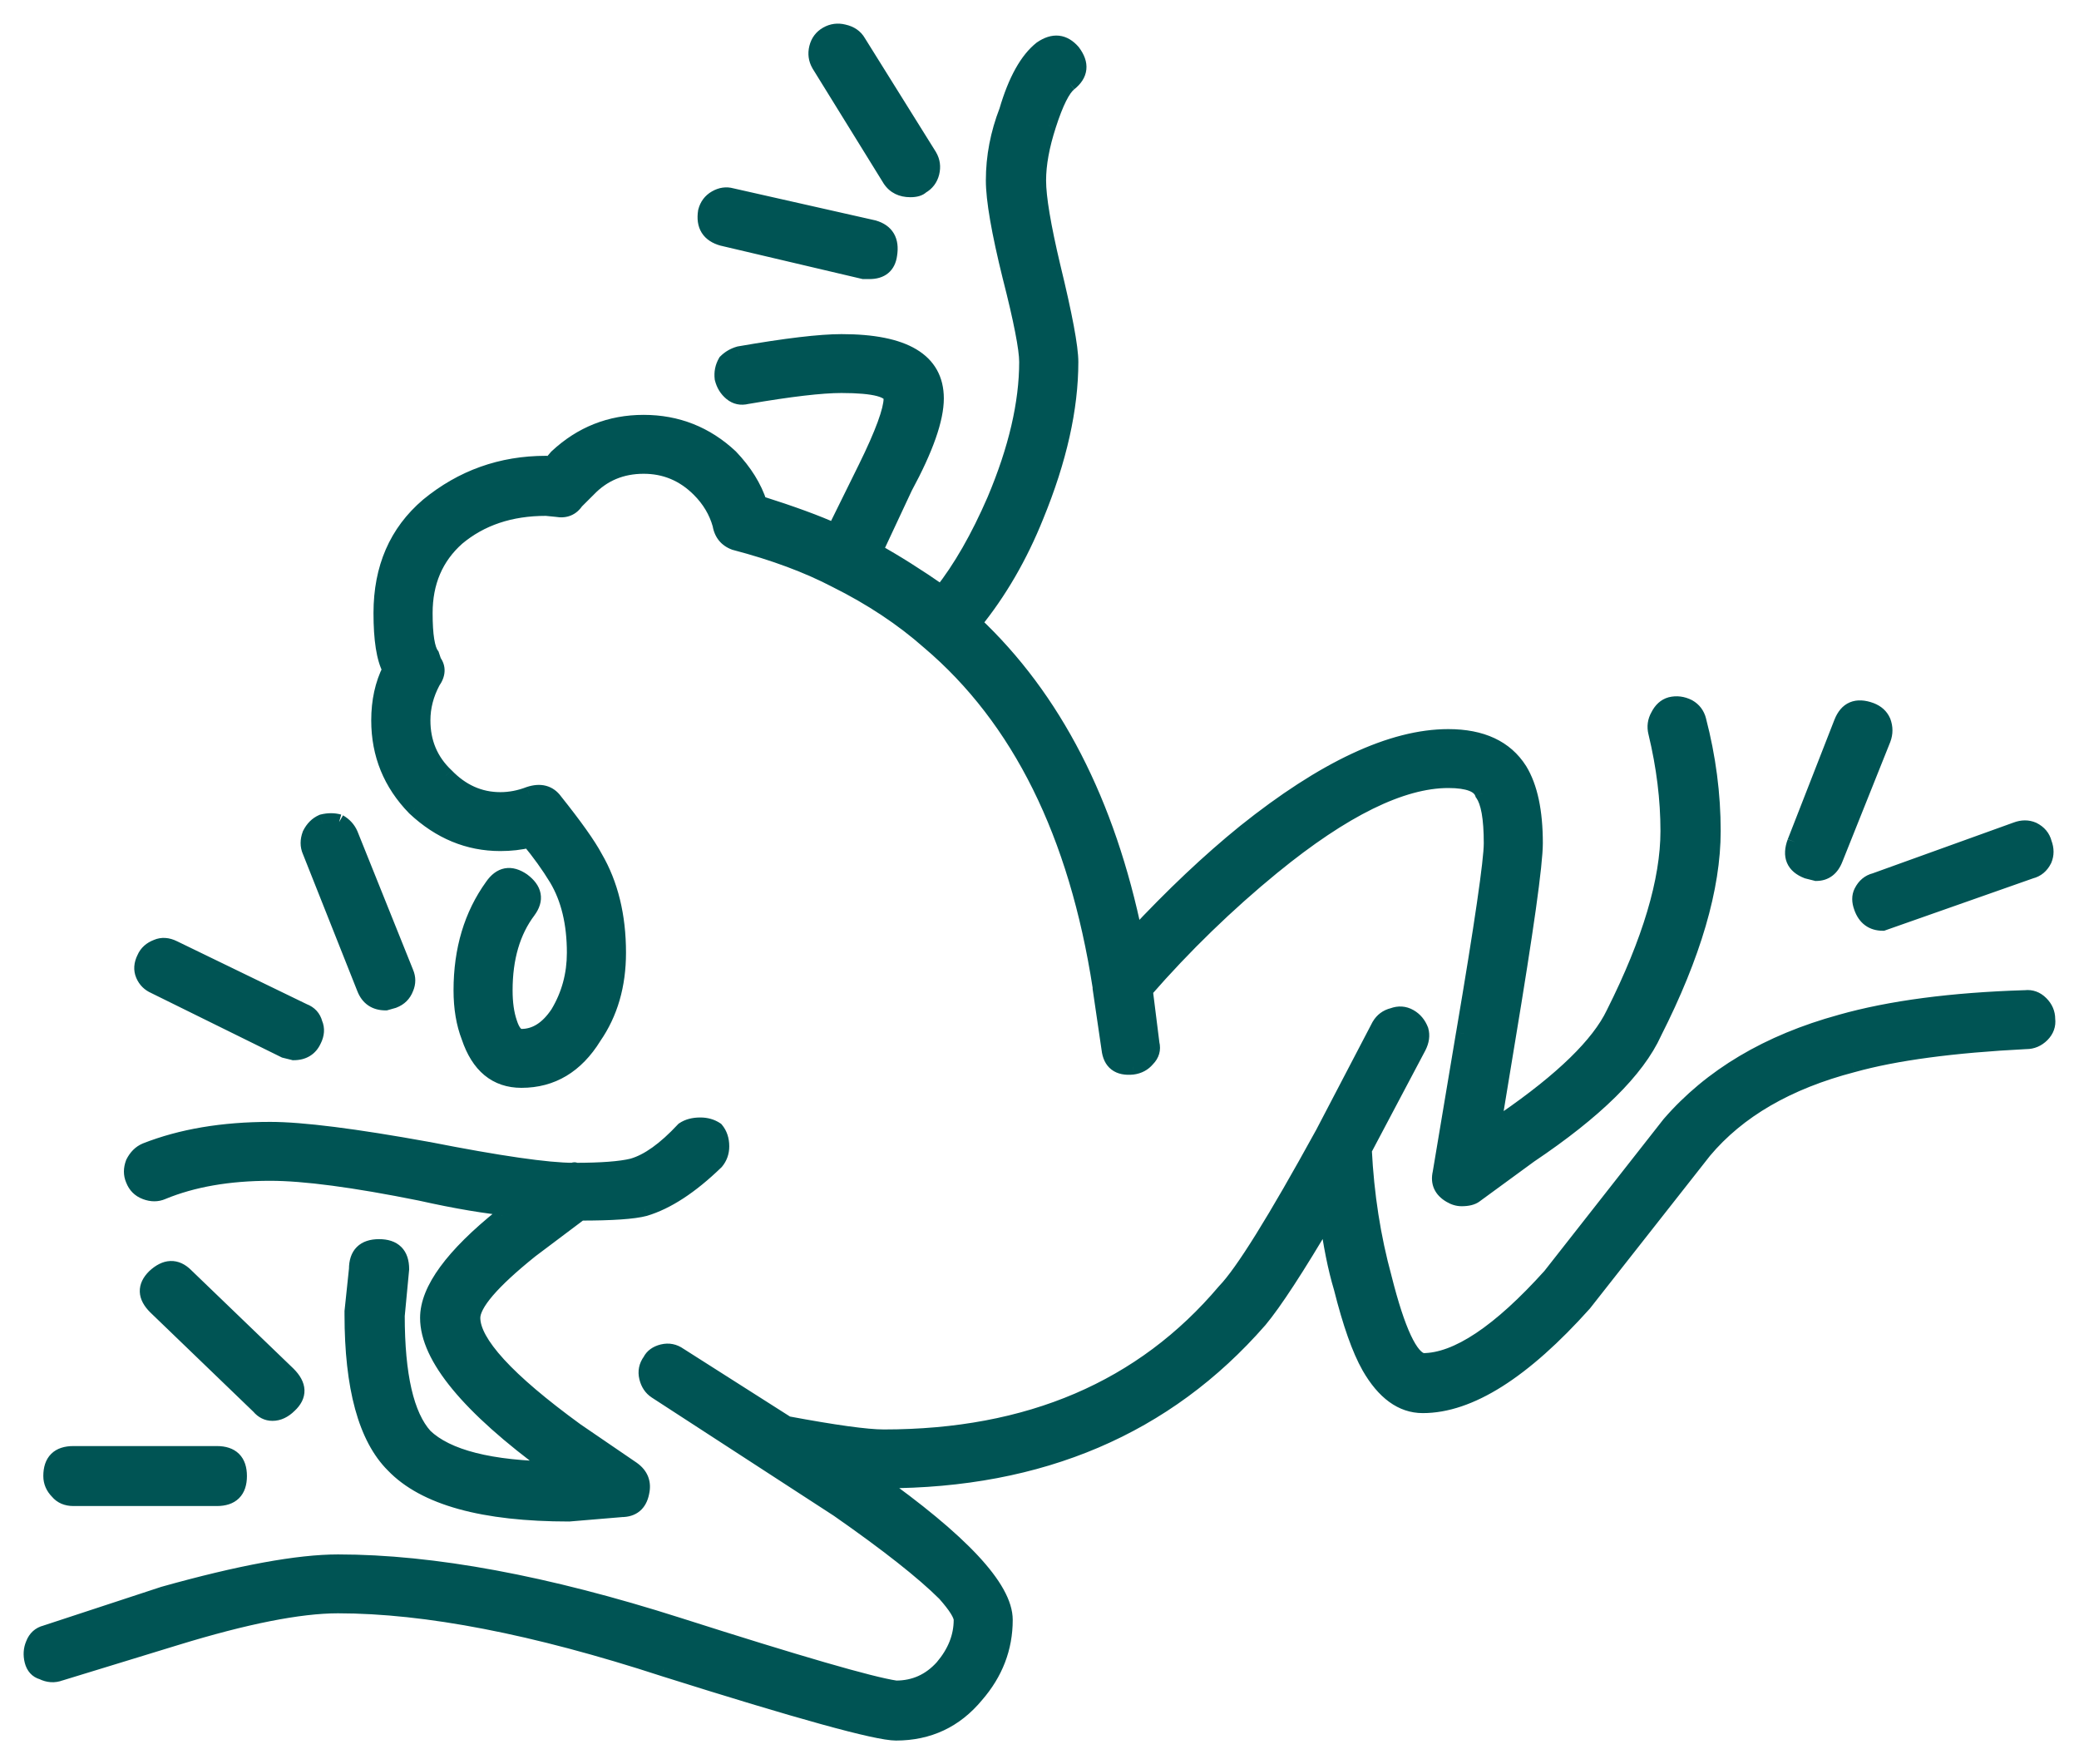<svg width="66" height="56" viewBox="0 0 66 56" fill="none" xmlns="http://www.w3.org/2000/svg">
<path fill-rule="evenodd" clip-rule="evenodd" d="M6.883 47.556H2.331C2.12 47.556 1.955 47.485 1.837 47.345C1.697 47.205 1.625 47.041 1.625 46.854C1.625 46.385 1.861 46.152 2.331 46.152H6.883C7.353 46.152 7.589 46.385 7.589 46.854C7.589 47.322 7.353 47.556 6.883 47.556ZM5.896 40.497L9.142 43.622C9.495 43.974 9.507 44.301 9.178 44.606C9.013 44.769 8.836 44.852 8.649 44.852C8.484 44.852 8.342 44.781 8.225 44.641L4.944 41.48C4.614 41.152 4.602 40.836 4.908 40.532C5.26 40.205 5.59 40.193 5.896 40.497ZM5.509 30.102L9.638 32.104C9.826 32.174 9.943 32.303 9.991 32.49C10.062 32.654 10.049 32.83 9.955 33.017C9.838 33.274 9.625 33.404 9.32 33.404L9.038 33.333L4.91 31.296C4.746 31.226 4.627 31.109 4.557 30.945C4.486 30.782 4.499 30.606 4.593 30.419C4.663 30.255 4.792 30.137 4.98 30.067C5.145 29.997 5.321 30.008 5.509 30.102ZM22.901 36.388C22.901 36.575 22.843 36.739 22.725 36.88C21.925 37.652 21.173 38.144 20.467 38.355C20.115 38.449 19.432 38.495 18.421 38.495L16.833 39.689C15.611 40.672 14.998 41.386 14.998 41.831C14.998 42.627 16.092 43.821 18.28 45.413L20.079 46.642C20.337 46.83 20.431 47.076 20.361 47.381C20.29 47.732 20.079 47.907 19.726 47.907L18.067 48.047C15.339 48.047 13.481 47.532 12.493 46.503C11.623 45.637 11.187 44.044 11.187 41.726V41.621L11.328 40.287C11.328 39.818 11.563 39.584 12.033 39.584C12.505 39.584 12.739 39.818 12.739 40.287L12.599 41.762C12.599 43.658 12.892 44.935 13.481 45.59C14.186 46.269 15.574 46.62 17.644 46.643L17.468 46.538C14.879 44.642 13.586 43.073 13.586 41.833C13.586 40.943 14.375 39.866 15.95 38.602L16.267 38.355C15.468 38.285 14.492 38.121 13.34 37.864C11.246 37.442 9.659 37.232 8.577 37.232C7.26 37.232 6.119 37.431 5.153 37.829C4.989 37.9 4.813 37.9 4.624 37.829C4.436 37.759 4.307 37.63 4.237 37.443C4.166 37.279 4.166 37.104 4.237 36.916C4.33 36.728 4.46 36.6 4.624 36.53C5.754 36.084 7.07 35.862 8.577 35.862C9.588 35.862 11.258 36.073 13.587 36.495C15.845 36.939 17.386 37.161 18.209 37.161C18.232 37.138 18.245 37.138 18.245 37.161C19.091 37.161 19.702 37.115 20.079 37.021C20.574 36.881 21.114 36.495 21.703 35.862C21.843 35.768 22.02 35.722 22.232 35.722C22.42 35.722 22.585 35.768 22.726 35.862C22.843 36.002 22.901 36.178 22.901 36.388ZM10.764 26.098C10.928 26.192 11.046 26.321 11.117 26.485L12.881 30.875C12.951 31.038 12.951 31.202 12.881 31.366C12.81 31.553 12.681 31.682 12.492 31.753L12.245 31.823C11.916 31.823 11.693 31.671 11.575 31.367L9.846 27.013C9.775 26.849 9.775 26.674 9.846 26.486C9.94 26.298 10.069 26.17 10.235 26.099C10.422 26.052 10.599 26.052 10.764 26.098ZM22.727 6.292C22.892 6.198 23.057 6.175 23.222 6.221L27.737 7.24C28.137 7.357 28.302 7.637 28.231 8.082C28.185 8.434 27.972 8.609 27.596 8.609H27.42L22.939 7.556C22.515 7.438 22.339 7.157 22.41 6.713C22.458 6.526 22.564 6.385 22.727 6.292ZM27.242 1.34L29.5 4.957C29.595 5.121 29.618 5.296 29.572 5.484C29.523 5.671 29.418 5.812 29.253 5.905C29.183 5.976 29.066 6.01 28.9 6.01C28.618 6.01 28.407 5.905 28.265 5.694L26.008 2.042C25.914 1.878 25.891 1.703 25.937 1.515C25.984 1.328 26.09 1.187 26.254 1.094C26.419 1 26.596 0.977 26.783 1.024C26.995 1.071 27.148 1.176 27.242 1.34ZM64.783 31.858C64.924 31.998 64.995 32.163 64.995 32.349C65.018 32.537 64.959 32.7 64.819 32.841C64.678 32.981 64.512 33.052 64.325 33.052C61.996 33.169 60.162 33.415 58.821 33.789C56.75 34.328 55.175 35.24 54.093 36.528L50.283 41.374C48.353 43.528 46.649 44.606 45.167 44.606C44.508 44.606 43.943 44.196 43.473 43.377C43.167 42.838 42.873 42.007 42.591 40.883C42.402 40.251 42.251 39.49 42.132 38.6C41.168 40.239 40.451 41.339 39.981 41.901C37.016 45.296 33.041 46.993 28.055 46.993L27.737 46.958C30.513 48.925 31.9 50.411 31.9 51.419C31.9 52.309 31.594 53.104 30.984 53.806C30.325 54.602 29.477 55 28.442 55C27.831 55 25.372 54.321 21.069 52.963C16.975 51.629 13.529 50.961 10.731 50.961C9.508 50.961 7.791 51.301 5.58 51.98L1.91 53.104C1.722 53.175 1.534 53.162 1.346 53.069C1.181 53.022 1.074 52.905 1.028 52.717C0.981 52.53 0.993 52.354 1.064 52.191C1.134 52.003 1.263 51.886 1.451 51.839L5.192 50.61C7.615 49.931 9.462 49.592 10.731 49.592C13.743 49.592 17.341 50.259 21.529 51.594C25.339 52.811 27.644 53.479 28.443 53.596C29.032 53.596 29.525 53.374 29.927 52.929C30.326 52.46 30.526 51.957 30.526 51.419C30.526 51.256 30.35 50.974 29.997 50.577C29.315 49.897 28.186 49.008 26.609 47.907L20.824 44.149C20.682 44.056 20.588 43.915 20.541 43.728C20.495 43.54 20.529 43.365 20.647 43.201C20.718 43.06 20.847 42.966 21.035 42.92C21.224 42.874 21.4 42.908 21.564 43.025L24.988 45.203C26.493 45.484 27.515 45.625 28.057 45.625C32.667 45.625 36.278 44.08 38.889 40.988C39.454 40.403 40.49 38.741 41.994 36.002L43.793 32.56C43.888 32.396 44.029 32.291 44.218 32.244C44.405 32.174 44.582 32.186 44.747 32.28C44.911 32.373 45.028 32.514 45.1 32.701C45.146 32.865 45.123 33.04 45.028 33.228L43.3 36.494C43.37 37.922 43.582 39.28 43.935 40.568C44.358 42.253 44.77 43.131 45.17 43.202C46.251 43.202 47.603 42.3 49.227 40.497L53.002 35.685C54.32 34.163 56.131 33.087 58.435 32.455C60.012 32.009 61.964 31.752 64.293 31.681C64.478 31.659 64.642 31.717 64.783 31.858ZM64.889 26.765C64.96 26.953 64.96 27.129 64.889 27.292C64.796 27.48 64.655 27.597 64.466 27.643L59.773 29.295C59.444 29.295 59.221 29.131 59.104 28.803C59.033 28.616 59.033 28.452 59.104 28.311C59.198 28.124 59.338 28.006 59.527 27.96L64.008 26.345C64.197 26.274 64.374 26.274 64.537 26.345C64.726 26.437 64.843 26.579 64.889 26.765ZM56.987 26.73L58.469 22.938C58.633 22.516 58.939 22.388 59.387 22.551C59.575 22.622 59.704 22.739 59.775 22.902C59.845 23.09 59.845 23.277 59.775 23.464L58.258 27.257C58.141 27.562 57.941 27.714 57.658 27.714L57.376 27.643C56.952 27.48 56.822 27.175 56.987 26.73ZM33.947 2.64C33.735 2.803 33.512 3.248 33.278 3.974C33.065 4.63 32.959 5.215 32.959 5.729C32.959 6.268 33.112 7.181 33.418 8.469C33.794 10.014 33.983 11.02 33.983 11.489C33.983 12.965 33.618 14.591 32.889 16.37C32.372 17.658 31.713 18.794 30.912 19.777C33.454 22.165 35.159 25.478 36.028 29.715C37.229 28.428 38.394 27.327 39.522 26.414C42.038 24.401 44.191 23.394 45.979 23.394C47.037 23.394 47.789 23.745 48.236 24.448C48.566 24.986 48.729 25.758 48.729 26.765C48.729 27.422 48.436 29.517 47.847 33.052L47.39 35.826L47.778 35.545C49.612 34.281 50.765 33.158 51.235 32.174C52.388 29.879 52.963 27.948 52.963 26.379C52.963 25.372 52.835 24.33 52.576 23.254C52.529 23.066 52.553 22.89 52.647 22.727C52.74 22.539 52.87 22.422 53.035 22.376C53.223 22.329 53.411 22.352 53.599 22.447C53.764 22.54 53.87 22.68 53.917 22.868C54.222 24.039 54.375 25.209 54.375 26.38C54.375 28.182 53.752 30.313 52.506 32.771C51.964 33.965 50.647 35.266 48.553 36.67L46.825 37.934C46.731 38.005 46.589 38.039 46.401 38.039C46.283 38.039 46.166 38.004 46.049 37.934C45.766 37.771 45.66 37.536 45.73 37.232L46.472 32.807C47.06 29.342 47.354 27.328 47.354 26.766C47.354 25.97 47.26 25.444 47.072 25.186C46.978 24.906 46.613 24.764 45.979 24.764C44.495 24.764 42.638 25.677 40.404 27.503C38.946 28.697 37.593 30.008 36.346 31.437L36.557 33.122C36.605 33.309 36.557 33.473 36.417 33.614C36.3 33.754 36.147 33.836 35.958 33.86C35.512 33.906 35.266 33.72 35.218 33.297L34.936 31.366V31.331C34.184 26.461 32.372 22.809 29.502 20.374C28.655 19.625 27.667 18.969 26.539 18.407C25.644 17.939 24.575 17.541 23.327 17.213C23.07 17.119 22.916 16.932 22.87 16.651C22.751 16.229 22.528 15.855 22.199 15.527C21.706 15.035 21.117 14.789 20.435 14.789C19.729 14.789 19.142 15.035 18.671 15.527L18.283 15.913C18.141 16.125 17.942 16.206 17.682 16.16L17.329 16.125C16.2 16.125 15.26 16.44 14.506 17.073C13.824 17.681 13.484 18.477 13.484 19.461C13.484 20.163 13.554 20.608 13.696 20.795L13.767 21.005C13.907 21.193 13.897 21.404 13.731 21.637C13.52 22.035 13.414 22.445 13.414 22.867C13.414 23.569 13.661 24.154 14.154 24.622C14.649 25.137 15.225 25.395 15.884 25.395C16.19 25.395 16.496 25.337 16.8 25.22C17.153 25.103 17.425 25.173 17.612 25.431C18.247 26.227 18.671 26.823 18.883 27.222C19.376 28.065 19.623 29.071 19.623 30.242C19.623 31.273 19.366 32.162 18.847 32.911C18.283 33.824 17.518 34.281 16.553 34.281C15.754 34.281 15.201 33.824 14.895 32.911C14.732 32.49 14.648 31.998 14.648 31.436C14.648 30.148 14.978 29.048 15.636 28.135C15.894 27.761 16.212 27.702 16.589 27.959C16.965 28.24 17.024 28.556 16.765 28.908C16.27 29.564 16.023 30.407 16.023 31.437C16.023 31.834 16.07 32.174 16.165 32.455C16.259 32.76 16.388 32.911 16.553 32.911C17 32.911 17.388 32.665 17.717 32.174C18.07 31.589 18.246 30.945 18.246 30.242C18.246 29.306 18.057 28.521 17.681 27.889C17.424 27.467 17.129 27.058 16.799 26.66C16.518 26.73 16.212 26.765 15.882 26.765C14.87 26.765 13.965 26.39 13.166 25.641C12.412 24.868 12.035 23.943 12.035 22.867C12.035 22.258 12.154 21.719 12.388 21.251C12.2 20.9 12.107 20.302 12.107 19.46C12.107 18.032 12.6 16.896 13.589 16.053C14.671 15.163 15.917 14.719 17.328 14.719L17.47 14.754L17.681 14.508C18.459 13.782 19.375 13.419 20.433 13.419C21.492 13.419 22.41 13.782 23.185 14.508C23.632 14.976 23.938 15.468 24.103 15.983C25.139 16.311 25.938 16.604 26.501 16.861L27.489 14.859C28.031 13.759 28.301 13.021 28.301 12.647C28.301 12.366 27.771 12.225 26.713 12.225C26.078 12.225 25.079 12.342 23.714 12.576C23.525 12.623 23.361 12.588 23.221 12.472C23.079 12.354 22.985 12.202 22.938 12.015C22.915 11.828 22.95 11.652 23.044 11.488C23.161 11.371 23.302 11.289 23.468 11.242C24.949 10.985 26.031 10.856 26.714 10.856C28.713 10.856 29.713 11.453 29.713 12.647C29.713 13.302 29.383 14.239 28.725 15.457L27.772 17.493C28.407 17.844 29.113 18.289 29.889 18.827C30.501 18.055 31.065 17.071 31.583 15.877C32.265 14.262 32.605 12.799 32.605 11.488C32.605 11.066 32.429 10.165 32.076 8.783C31.723 7.355 31.547 6.337 31.547 5.727C31.547 4.979 31.689 4.241 31.97 3.516C32.252 2.555 32.618 1.9 33.065 1.549C33.441 1.291 33.77 1.326 34.052 1.654C34.336 2.03 34.3 2.358 33.947 2.64Z" fill="#005454"/>
<path d="M1.837 47.345L2.029 47.185L2.022 47.176L2.014 47.168L1.837 47.345ZM9.142 43.622L9.318 43.445L9.315 43.442L9.142 43.622ZM9.178 44.606L9.008 44.422L9.002 44.428L9.178 44.606ZM8.225 44.641L8.417 44.481L8.409 44.47L8.399 44.461L8.225 44.641ZM4.944 41.48L4.768 41.657L4.771 41.66L4.944 41.48ZM4.908 40.532L4.738 40.349L4.732 40.355L4.908 40.532ZM9.638 32.104L9.529 32.329L9.54 32.334L9.551 32.338L9.638 32.104ZM9.991 32.49L9.749 32.552L9.754 32.571L9.761 32.589L9.991 32.49ZM9.955 33.017L9.731 32.905L9.728 32.914L9.955 33.017ZM9.32 33.404L9.26 33.646L9.289 33.654H9.32V33.404ZM9.038 33.333L8.927 33.557L8.951 33.569L8.977 33.576L9.038 33.333ZM4.91 31.296L5.02 31.072L5.008 31.067L4.91 31.296ZM4.593 30.419L4.816 30.53L4.819 30.524L4.822 30.517L4.593 30.419ZM4.98 30.067L5.068 30.302L5.078 30.297L4.98 30.067ZM22.725 36.88L22.898 37.059L22.908 37.05L22.916 37.041L22.725 36.88ZM20.467 38.355L20.532 38.596L20.539 38.594L20.467 38.355ZM18.421 38.495V38.245H18.337L18.271 38.295L18.421 38.495ZM16.833 39.689L16.683 39.489L16.677 39.494L16.833 39.689ZM18.28 45.413L18.133 45.616L18.139 45.62L18.28 45.413ZM20.079 46.642L20.225 46.44L20.22 46.436L20.079 46.642ZM20.361 47.381L20.117 47.324L20.116 47.331L20.361 47.381ZM19.726 47.907V47.657H19.715L19.705 47.658L19.726 47.907ZM18.067 48.047V48.297H18.078L18.088 48.296L18.067 48.047ZM12.493 46.503L12.673 46.33L12.669 46.326L12.493 46.503ZM11.187 41.621L10.939 41.595L10.937 41.608V41.621H11.187ZM11.328 40.287L11.576 40.313L11.578 40.3V40.287H11.328ZM12.739 40.287L12.988 40.31L12.989 40.299V40.287H12.739ZM12.599 41.762L12.35 41.739L12.349 41.751V41.762H12.599ZM13.481 45.59L13.295 45.757L13.301 45.764L13.307 45.77L13.481 45.59ZM17.644 46.643L17.641 46.893L18.573 46.904L17.772 46.428L17.644 46.643ZM17.468 46.538L17.32 46.74L17.33 46.747L17.34 46.754L17.468 46.538ZM15.95 38.602L15.797 38.404L15.794 38.407L15.95 38.602ZM16.267 38.355L16.421 38.553L16.923 38.162L16.289 38.106L16.267 38.355ZM13.34 37.864L13.395 37.62L13.39 37.618L13.34 37.864ZM5.153 37.829L5.058 37.598L5.054 37.6L5.153 37.829ZM4.624 37.829L4.712 37.595L4.712 37.595L4.624 37.829ZM4.237 37.443L4.471 37.355L4.466 37.344L4.237 37.443ZM4.237 36.916L4.013 36.804L4.007 36.816L4.003 36.828L4.237 36.916ZM4.624 36.53L4.532 36.297L4.526 36.3L4.624 36.53ZM13.587 36.495L13.636 36.249L13.632 36.249L13.587 36.495ZM18.209 37.161V37.411H18.312L18.385 37.338L18.209 37.161ZM18.245 37.161H17.995V37.411H18.245V37.161ZM20.079 37.021L20.14 37.264L20.148 37.262L20.079 37.021ZM21.703 35.862L21.564 35.655L21.54 35.671L21.52 35.692L21.703 35.862ZM22.726 35.862L22.917 35.701L22.894 35.675L22.865 35.655L22.726 35.862ZM11.117 26.485L11.349 26.392L11.347 26.387L11.117 26.485ZM12.881 30.875L12.649 30.968L12.652 30.974L12.881 30.875ZM12.881 31.366L12.651 31.267L12.647 31.278L12.881 31.366ZM12.492 31.753L12.56 31.994L12.57 31.991L12.58 31.987L12.492 31.753ZM12.245 31.823V32.073H12.28L12.313 32.064L12.245 31.823ZM11.575 31.367L11.809 31.277L11.808 31.274L11.575 31.367ZM9.846 27.013L10.078 26.92L10.075 26.914L9.846 27.013ZM9.846 26.486L9.622 26.374L9.616 26.386L9.612 26.398L9.846 26.486ZM10.235 26.099L10.174 25.856L10.155 25.861L10.136 25.869L10.235 26.099ZM23.222 6.221L23.154 6.462L23.167 6.465L23.222 6.221ZM27.737 7.24L27.807 7L27.799 6.997L27.792 6.996L27.737 7.24ZM28.231 8.082L27.984 8.043L27.983 8.05L28.231 8.082ZM27.42 8.609L27.363 8.853L27.391 8.859H27.42V8.609ZM22.939 7.556L22.872 7.797L22.882 7.799L22.939 7.556ZM22.41 6.713L22.168 6.651L22.165 6.662L22.163 6.674L22.41 6.713ZM29.5 4.957L29.716 4.831L29.712 4.825L29.5 4.957ZM29.572 5.484L29.814 5.546L29.814 5.544L29.572 5.484ZM29.253 5.905L29.13 5.687L29.1 5.704L29.076 5.729L29.253 5.905ZM28.265 5.694L28.052 5.826L28.058 5.834L28.265 5.694ZM26.008 2.042L25.791 2.166L25.795 2.174L26.008 2.042ZM26.254 1.094L26.13 0.877L26.13 0.877L26.254 1.094ZM26.783 1.024L26.723 1.266L26.729 1.268L26.783 1.024ZM64.995 32.349H64.745V32.365L64.747 32.38L64.995 32.349ZM64.325 33.052V32.801L64.313 32.802L64.325 33.052ZM58.821 33.789L58.883 34.031L58.888 34.03L58.821 33.789ZM54.093 36.528L53.902 36.367L53.897 36.374L54.093 36.528ZM50.283 41.374L50.469 41.541L50.474 41.535L50.479 41.529L50.283 41.374ZM43.473 43.377L43.256 43.5L43.256 43.501L43.473 43.377ZM42.591 40.883L42.834 40.822L42.831 40.811L42.591 40.883ZM42.132 38.6L42.38 38.567L42.285 37.849L41.917 38.474L42.132 38.6ZM39.981 41.901L40.169 42.065L40.173 42.061L39.981 41.901ZM28.055 46.993L28.028 47.242L28.041 47.243H28.055V46.993ZM27.737 46.958L27.764 46.709L26.804 46.603L27.593 47.162L27.737 46.958ZM30.984 53.806L30.795 53.642L30.791 53.647L30.984 53.806ZM21.069 52.963L20.991 53.201L20.993 53.202L21.069 52.963ZM5.58 51.98L5.653 52.219L5.653 52.219L5.58 51.98ZM1.91 53.104L1.837 52.865L1.829 52.867L1.821 52.87L1.91 53.104ZM1.346 53.069L1.457 52.845L1.436 52.834L1.414 52.828L1.346 53.069ZM1.064 52.191L1.294 52.29L1.298 52.279L1.064 52.191ZM1.451 51.839L1.511 52.082L1.52 52.08L1.529 52.077L1.451 51.839ZM5.192 50.61L5.124 50.369L5.114 50.373L5.192 50.61ZM21.529 51.594L21.605 51.356L21.605 51.356L21.529 51.594ZM28.443 53.596L28.407 53.843L28.425 53.846H28.443V53.596ZM29.927 52.929L30.112 53.096L30.117 53.091L29.927 52.929ZM29.997 50.577L30.184 50.41L30.179 50.405L30.174 50.399L29.997 50.577ZM26.609 47.907L26.753 47.702L26.745 47.698L26.609 47.907ZM20.824 44.149L20.686 44.358L20.687 44.359L20.824 44.149ZM20.647 43.201L20.85 43.348L20.861 43.331L20.871 43.313L20.647 43.201ZM21.035 42.92L20.975 42.677L20.975 42.677L21.035 42.92ZM21.564 43.025L21.418 43.229L21.43 43.236L21.564 43.025ZM24.988 45.203L24.854 45.414L24.894 45.44L24.942 45.448L24.988 45.203ZM38.889 40.988L38.709 40.815L38.704 40.821L38.698 40.827L38.889 40.988ZM41.994 36.002L42.213 36.122L42.216 36.117L41.994 36.002ZM43.793 32.56L43.577 32.434L43.571 32.444L43.793 32.56ZM44.218 32.244L44.278 32.486L44.292 32.483L44.305 32.478L44.218 32.244ZM44.747 32.28L44.871 32.063L44.871 32.063L44.747 32.28ZM45.1 32.701L45.34 32.633L45.337 32.622L45.333 32.612L45.1 32.701ZM45.028 33.228L45.249 33.345L45.251 33.341L45.028 33.228ZM43.3 36.494L43.079 36.377L43.047 36.438L43.05 36.506L43.3 36.494ZM43.935 40.568L44.177 40.507L44.176 40.502L43.935 40.568ZM45.17 43.202L45.126 43.448L45.148 43.452H45.17V43.202ZM49.227 40.497L49.413 40.664L49.419 40.658L49.424 40.651L49.227 40.497ZM53.002 35.685L52.813 35.522L52.806 35.531L53.002 35.685ZM58.435 32.455L58.501 32.696L58.503 32.695L58.435 32.455ZM64.293 31.681L64.3 31.931L64.312 31.931L64.323 31.93L64.293 31.681ZM64.889 27.292L65.113 27.404L65.116 27.398L65.119 27.391L64.889 27.292ZM64.466 27.643L64.406 27.401L64.395 27.404L64.383 27.408L64.466 27.643ZM59.773 29.295V29.545H59.816L59.856 29.53L59.773 29.295ZM59.104 28.803L59.339 28.719L59.338 28.715L59.104 28.803ZM59.104 28.311L59.327 28.424L59.327 28.423L59.104 28.311ZM59.527 27.96L59.587 28.203L59.599 28.2L59.612 28.195L59.527 27.96ZM64.008 26.345L64.093 26.58L64.096 26.579L64.008 26.345ZM64.537 26.345L64.648 26.12L64.637 26.115L64.537 26.345ZM58.469 22.938L58.702 23.029L58.702 23.028L58.469 22.938ZM59.387 22.551L59.476 22.317L59.473 22.316L59.387 22.551ZM59.775 22.902L60.009 22.814L60.004 22.803L59.775 22.902ZM59.775 23.464L60.007 23.557L60.009 23.552L59.775 23.464ZM58.258 27.257L58.026 27.164L58.024 27.167L58.258 27.257ZM57.658 27.714L57.597 27.956L57.627 27.964H57.658V27.714ZM57.376 27.643L57.286 27.876L57.3 27.881L57.315 27.885L57.376 27.643ZM33.278 3.974L33.516 4.051L33.516 4.05L33.278 3.974ZM33.418 8.469L33.175 8.526L33.175 8.528L33.418 8.469ZM32.889 16.37L32.657 16.276L32.657 16.277L32.889 16.37ZM30.912 19.777L30.718 19.619L30.571 19.8L30.741 19.959L30.912 19.777ZM36.028 29.715L35.783 29.766L35.881 30.24L36.211 29.886L36.028 29.715ZM39.522 26.414L39.366 26.219L39.365 26.22L39.522 26.414ZM48.236 24.448L48.45 24.317L48.447 24.314L48.236 24.448ZM47.847 33.052L47.601 33.011L47.601 33.011L47.847 33.052ZM47.39 35.826L47.143 35.785L47.044 36.386L47.537 36.028L47.39 35.826ZM47.778 35.545L47.636 35.339L47.631 35.343L47.778 35.545ZM51.235 32.174L51.012 32.062L51.01 32.066L51.235 32.174ZM52.576 23.254L52.819 23.195L52.819 23.193L52.576 23.254ZM52.647 22.727L52.863 22.851L52.867 22.845L52.87 22.839L52.647 22.727ZM53.035 22.376L52.975 22.133L52.968 22.135L53.035 22.376ZM53.599 22.447L53.722 22.229L53.711 22.223L53.599 22.447ZM53.917 22.868L53.675 22.93L53.675 22.931L53.917 22.868ZM52.506 32.771L52.283 32.658L52.279 32.668L52.506 32.771ZM48.553 36.67L48.414 36.462L48.405 36.468L48.553 36.67ZM46.825 37.934L46.677 37.733L46.675 37.734L46.825 37.934ZM46.049 37.934L46.176 37.719L46.174 37.718L46.049 37.934ZM45.73 37.232L45.974 37.289L45.976 37.281L45.977 37.273L45.73 37.232ZM46.472 32.807L46.226 32.765L46.225 32.766L46.472 32.807ZM47.072 25.186L46.835 25.265L46.847 25.302L46.87 25.333L47.072 25.186ZM40.404 27.503L40.246 27.309L40.246 27.309L40.404 27.503ZM36.346 31.437L36.158 31.273L36.085 31.357L36.099 31.468L36.346 31.437ZM36.557 33.122L36.309 33.153L36.311 33.169L36.315 33.184L36.557 33.122ZM36.417 33.614L36.24 33.437L36.232 33.445L36.225 33.453L36.417 33.614ZM35.958 33.86L35.984 34.109L35.991 34.108L35.958 33.86ZM35.218 33.297L35.467 33.27L35.465 33.261L35.218 33.297ZM34.936 31.366H34.686V31.384L34.688 31.402L34.936 31.366ZM34.936 31.331H35.186V31.312L35.183 31.293L34.936 31.331ZM29.502 20.374L29.336 20.561L29.34 20.564L29.502 20.374ZM26.539 18.407L26.423 18.629L26.427 18.631L26.539 18.407ZM23.327 17.213L23.241 17.448L23.252 17.452L23.264 17.455L23.327 17.213ZM22.87 16.651L23.116 16.61L23.114 16.597L23.11 16.584L22.87 16.651ZM22.199 15.527L22.022 15.704L22.022 15.704L22.199 15.527ZM18.671 15.527L18.847 15.704L18.851 15.7L18.671 15.527ZM18.283 15.913L18.107 15.736L18.089 15.754L18.076 15.774L18.283 15.913ZM17.682 16.16L17.726 15.914L17.716 15.912L17.707 15.911L17.682 16.16ZM17.329 16.125L17.354 15.876L17.341 15.875H17.329V16.125ZM14.506 17.073L14.345 16.881L14.34 16.886L14.506 17.073ZM13.696 20.795L13.933 20.715L13.92 20.676L13.895 20.643L13.696 20.795ZM13.767 21.005L13.53 21.085L13.543 21.123L13.567 21.155L13.767 21.005ZM13.731 21.637L13.527 21.493L13.518 21.506L13.51 21.52L13.731 21.637ZM14.154 24.622L14.335 24.449L14.326 24.441L14.154 24.622ZM16.8 25.22L16.722 24.982L16.711 24.986L16.8 25.22ZM17.612 25.431L17.409 25.578L17.417 25.587L17.612 25.431ZM18.883 27.222L18.662 27.34L18.667 27.348L18.883 27.222ZM18.847 32.911L18.641 32.769L18.634 32.78L18.847 32.911ZM14.895 32.911L15.133 32.832L15.128 32.821L14.895 32.911ZM15.636 28.135L15.839 28.281L15.842 28.277L15.636 28.135ZM16.589 27.959L16.738 27.759L16.73 27.753L16.589 27.959ZM16.765 28.908L16.965 29.058L16.966 29.056L16.765 28.908ZM16.165 32.455L16.404 32.382L16.402 32.375L16.165 32.455ZM17.717 32.174L17.925 32.313L17.931 32.303L17.717 32.174ZM17.681 27.889L17.896 27.761L17.895 27.759L17.681 27.889ZM16.799 26.66L16.991 26.501L16.891 26.379L16.738 26.418L16.799 26.66ZM13.166 25.641L12.986 25.816L12.995 25.823L13.166 25.641ZM12.388 21.251L12.611 21.363L12.669 21.247L12.608 21.133L12.388 21.251ZM13.589 16.053L13.43 15.86L13.427 15.863L13.589 16.053ZM17.328 14.719L17.388 14.476L17.359 14.469H17.328V14.719ZM17.47 14.754L17.41 14.997L17.56 15.034L17.66 14.917L17.47 14.754ZM17.681 14.508L17.511 14.325L17.5 14.335L17.491 14.345L17.681 14.508ZM23.185 14.508L23.366 14.335L23.361 14.33L23.356 14.325L23.185 14.508ZM24.103 15.983L23.865 16.06L23.905 16.183L24.028 16.222L24.103 15.983ZM26.501 16.861L26.397 17.089L26.618 17.19L26.725 16.972L26.501 16.861ZM27.489 14.859L27.713 14.97L27.713 14.969L27.489 14.859ZM23.714 12.576L23.672 12.33L23.662 12.331L23.653 12.334L23.714 12.576ZM23.221 12.472L23.38 12.279L23.38 12.279L23.221 12.472ZM22.938 12.015L22.69 12.046L22.692 12.061L22.696 12.075L22.938 12.015ZM23.044 11.488L22.867 11.312L22.844 11.335L22.828 11.363L23.044 11.488ZM23.468 11.242L23.425 10.996L23.412 10.998L23.399 11.002L23.468 11.242ZM28.725 15.457L28.505 15.338L28.501 15.344L28.498 15.351L28.725 15.457ZM27.772 17.493L27.546 17.387L27.447 17.599L27.651 17.712L27.772 17.493ZM29.889 18.827L29.747 19.033L29.939 19.166L30.085 18.983L29.889 18.827ZM31.583 15.877L31.812 15.977L31.813 15.975L31.583 15.877ZM32.076 8.783L31.833 8.843L31.834 8.845L32.076 8.783ZM31.97 3.516L32.203 3.606L32.207 3.596L32.21 3.586L31.97 3.516ZM33.065 1.549L32.923 1.343L32.916 1.347L32.91 1.352L33.065 1.549ZM34.052 1.654L34.252 1.503L34.247 1.497L34.242 1.49L34.052 1.654ZM6.883 47.306H2.331V47.806H6.883V47.306ZM2.331 47.306C2.181 47.306 2.092 47.259 2.029 47.185L1.645 47.505C1.817 47.711 2.058 47.806 2.331 47.806V47.306ZM2.014 47.168C1.916 47.071 1.875 46.969 1.875 46.854H1.375C1.375 47.113 1.478 47.339 1.661 47.522L2.014 47.168ZM1.875 46.854C1.875 46.659 1.924 46.558 1.978 46.504C2.032 46.45 2.134 46.402 2.331 46.402V45.902C2.057 45.902 1.806 45.97 1.625 46.15C1.444 46.33 1.375 46.581 1.375 46.854H1.875ZM2.331 46.402H6.883V45.902H2.331V46.402ZM6.883 46.402C7.08 46.402 7.181 46.45 7.236 46.504C7.29 46.558 7.339 46.659 7.339 46.854H7.839C7.839 46.581 7.77 46.33 7.588 46.15C7.407 45.97 7.156 45.902 6.883 45.902V46.402ZM7.339 46.854C7.339 47.049 7.29 47.15 7.236 47.203C7.181 47.257 7.079 47.306 6.883 47.306V47.806C7.156 47.806 7.407 47.738 7.588 47.558C7.77 47.377 7.839 47.127 7.839 46.854H7.339ZM5.723 40.677L8.969 43.802L9.315 43.442L6.069 40.317L5.723 40.677ZM8.966 43.8C9.12 43.953 9.163 44.066 9.166 44.141C9.168 44.208 9.14 44.3 9.008 44.422L9.348 44.789C9.545 44.607 9.675 44.383 9.666 44.122C9.656 43.869 9.517 43.643 9.318 43.445L8.966 43.8ZM9.002 44.428C8.872 44.557 8.755 44.602 8.649 44.602V45.102C8.918 45.102 9.154 44.981 9.354 44.783L9.002 44.428ZM8.649 44.602C8.566 44.602 8.493 44.571 8.417 44.481L8.033 44.801C8.192 44.991 8.401 45.102 8.649 45.102V44.602ZM8.399 44.461L5.117 41.3L4.771 41.66L8.052 44.821L8.399 44.461ZM5.12 41.303C4.98 41.163 4.94 41.058 4.938 40.988C4.935 40.922 4.962 40.831 5.084 40.709L4.732 40.355C4.548 40.538 4.429 40.756 4.438 41.007C4.447 41.252 4.579 41.469 4.768 41.657L5.12 41.303ZM5.078 40.715C5.23 40.574 5.346 40.53 5.428 40.527C5.504 40.525 5.6 40.555 5.72 40.674L6.072 40.319C5.886 40.134 5.664 40.019 5.41 40.028C5.163 40.036 4.938 40.163 4.738 40.349L5.078 40.715ZM5.4 30.327L9.529 32.329L9.747 31.879L5.618 29.877L5.4 30.327ZM9.551 32.338C9.665 32.381 9.722 32.447 9.749 32.552L10.233 32.428C10.164 32.159 9.987 31.968 9.726 31.87L9.551 32.338ZM9.761 32.589C9.797 32.672 9.799 32.77 9.731 32.905L10.179 33.129C10.299 32.89 10.326 32.636 10.221 32.392L9.761 32.589ZM9.728 32.914C9.687 33.003 9.636 33.058 9.578 33.093C9.52 33.129 9.437 33.154 9.32 33.154V33.654C9.508 33.654 9.685 33.614 9.838 33.52C9.993 33.426 10.106 33.288 10.182 33.121L9.728 32.914ZM9.38 33.161L9.098 33.091L8.977 33.576L9.26 33.646L9.38 33.161ZM9.148 33.109L5.02 31.072L4.799 31.521L8.927 33.557L9.148 33.109ZM5.008 31.067C4.902 31.021 4.831 30.95 4.786 30.846L4.327 31.044C4.423 31.267 4.589 31.431 4.811 31.526L5.008 31.067ZM4.786 30.846C4.751 30.764 4.748 30.666 4.816 30.53L4.369 30.307C4.249 30.546 4.222 30.8 4.327 31.044L4.786 30.846ZM4.822 30.517C4.863 30.424 4.935 30.351 5.068 30.301L4.893 29.833C4.65 29.924 4.464 30.085 4.363 30.32L4.822 30.517ZM5.078 30.297C5.164 30.261 5.263 30.259 5.397 30.326L5.62 29.878C5.379 29.758 5.125 29.733 4.882 29.837L5.078 30.297ZM22.651 36.388C22.651 36.519 22.613 36.625 22.534 36.718L22.916 37.041C23.074 36.853 23.151 36.632 23.151 36.388H22.651ZM22.551 36.7C21.767 37.458 21.049 37.92 20.396 38.115L20.539 38.594C21.298 38.367 22.084 37.847 22.898 37.059L22.551 36.7ZM20.403 38.113C20.087 38.197 19.436 38.245 18.421 38.245V38.745C19.428 38.745 20.143 38.7 20.532 38.596L20.403 38.113ZM18.271 38.295L16.683 39.489L16.983 39.889L18.571 38.695L18.271 38.295ZM16.677 39.494C16.06 39.99 15.588 40.425 15.268 40.799C15.107 40.986 14.98 41.163 14.892 41.33C14.805 41.495 14.748 41.664 14.748 41.831H15.248C15.248 41.775 15.269 41.688 15.334 41.564C15.399 41.44 15.502 41.294 15.647 41.124C15.939 40.784 16.384 40.371 16.99 39.884L16.677 39.494ZM14.748 41.831C14.748 42.331 15.082 42.89 15.634 43.492C16.197 44.107 17.033 44.815 18.133 45.615L18.427 45.211C17.339 44.419 16.534 43.734 16.003 43.155C15.461 42.563 15.248 42.128 15.248 41.831H14.748ZM18.139 45.62L19.938 46.849L20.22 46.436L18.421 45.207L18.139 45.62ZM19.932 46.845C20.031 46.916 20.084 46.988 20.11 47.057C20.136 47.125 20.143 47.211 20.117 47.324L20.604 47.437C20.649 47.245 20.645 47.056 20.577 46.878C20.509 46.701 20.386 46.556 20.225 46.44L19.932 46.845ZM20.116 47.331C20.088 47.468 20.04 47.542 19.989 47.583C19.94 47.624 19.861 47.657 19.726 47.657V48.157C19.944 48.157 20.147 48.103 20.309 47.968C20.47 47.834 20.563 47.645 20.606 47.43L20.116 47.331ZM19.705 47.658L18.046 47.798L18.088 48.296L19.747 48.157L19.705 47.658ZM18.067 47.797C15.351 47.797 13.586 47.281 12.673 46.33L12.312 46.676C13.375 47.784 15.326 48.297 18.067 48.297V47.797ZM12.669 46.326C11.874 45.534 11.437 44.031 11.437 41.726H10.937C10.937 44.058 11.372 45.74 12.316 46.68L12.669 46.326ZM11.437 41.726V41.621H10.937V41.726H11.437ZM11.436 41.647L11.576 40.313L11.079 40.261L10.939 41.595L11.436 41.647ZM11.578 40.287C11.578 40.091 11.627 39.991 11.681 39.937C11.735 39.883 11.837 39.834 12.033 39.834V39.334C11.76 39.334 11.509 39.403 11.328 39.583C11.147 39.763 11.078 40.014 11.078 40.287H11.578ZM12.033 39.834C12.231 39.834 12.333 39.883 12.386 39.937C12.44 39.99 12.489 40.091 12.489 40.287H12.989C12.989 40.014 12.921 39.763 12.739 39.583C12.558 39.402 12.307 39.334 12.033 39.334V39.834ZM12.49 40.263L12.35 41.739L12.848 41.786L12.988 40.31L12.49 40.263ZM12.349 41.762C12.349 42.721 12.423 43.535 12.575 44.197C12.727 44.858 12.962 45.386 13.295 45.757L13.667 45.422C13.411 45.138 13.204 44.701 13.062 44.085C12.921 43.472 12.849 42.699 12.849 41.762H12.349ZM13.307 45.77C13.703 46.15 14.272 46.423 14.989 46.605C15.709 46.787 16.595 46.882 17.641 46.893L17.647 46.393C16.624 46.382 15.78 46.289 15.112 46.12C14.442 45.95 13.964 45.708 13.654 45.41L13.307 45.77ZM17.772 46.428L17.595 46.324L17.34 46.754L17.517 46.858L17.772 46.428ZM17.615 46.337C16.329 45.395 15.377 44.542 14.749 43.781C14.118 43.014 13.836 42.368 13.836 41.833H13.336C13.336 42.538 13.702 43.296 14.364 44.099C15.029 44.906 16.017 45.786 17.32 46.74L17.615 46.337ZM13.836 41.833C13.836 41.461 14.002 41.021 14.379 40.505C14.756 39.991 15.328 39.421 16.107 38.797L15.794 38.407C14.997 39.046 14.388 39.647 13.976 40.21C13.565 40.771 13.336 41.314 13.336 41.833H13.836ZM16.104 38.799L16.421 38.553L16.114 38.158L15.797 38.404L16.104 38.799ZM16.289 38.106C15.504 38.037 14.54 37.876 13.395 37.62L13.286 38.108C14.444 38.367 15.431 38.533 16.245 38.604L16.289 38.106ZM13.39 37.618C11.292 37.196 9.684 36.982 8.577 36.982V37.482C9.633 37.482 11.201 37.688 13.291 38.109L13.39 37.618ZM8.577 36.982C7.235 36.982 6.06 37.184 5.058 37.598L5.249 38.06C6.177 37.677 7.284 37.482 8.577 37.482V36.982ZM5.054 37.6C4.957 37.642 4.849 37.647 4.712 37.595L4.536 38.063C4.777 38.154 5.021 38.159 5.253 38.059L5.054 37.6ZM4.712 37.595C4.591 37.55 4.516 37.474 4.471 37.355L4.003 37.531C4.099 37.786 4.281 37.968 4.536 38.063L4.712 37.595ZM4.466 37.344C4.424 37.247 4.42 37.139 4.471 37.004L4.003 36.828C3.912 37.068 3.908 37.311 4.007 37.542L4.466 37.344ZM4.46 37.028C4.532 36.884 4.621 36.803 4.722 36.76L4.526 36.3C4.298 36.397 4.129 36.573 4.013 36.804L4.46 37.028ZM4.716 36.762C5.811 36.331 7.095 36.112 8.577 36.112V35.612C7.046 35.612 5.698 35.838 4.532 36.297L4.716 36.762ZM8.577 36.112C9.563 36.112 11.214 36.319 13.543 36.741L13.632 36.249C11.302 35.827 9.612 35.612 8.577 35.612V36.112ZM13.539 36.74C15.794 37.184 17.358 37.411 18.209 37.411V36.911C17.414 36.911 15.896 36.694 13.636 36.249L13.539 36.74ZM18.385 37.338C18.384 37.339 18.375 37.348 18.36 37.358C18.35 37.364 18.305 37.394 18.235 37.394C18.195 37.394 18.15 37.384 18.106 37.357C18.064 37.33 18.038 37.295 18.022 37.266C17.994 37.215 17.995 37.17 17.995 37.161H18.495C18.495 37.14 18.493 37.087 18.462 37.03C18.445 36.998 18.417 36.961 18.372 36.933C18.327 36.905 18.278 36.894 18.235 36.894C18.16 36.894 18.107 36.926 18.088 36.938C18.064 36.954 18.045 36.972 18.032 36.984L18.385 37.338ZM18.245 37.411C19.093 37.411 19.731 37.365 20.139 37.264L20.019 36.779C19.674 36.864 19.088 36.911 18.245 36.911V37.411ZM20.148 37.262C20.707 37.103 21.285 36.678 21.886 36.033L21.52 35.692C20.944 36.311 20.441 36.659 20.011 36.781L20.148 37.262ZM21.842 36.07C21.931 36.01 22.056 35.972 22.232 35.972V35.472C21.984 35.472 21.755 35.526 21.564 35.655L21.842 36.07ZM22.232 35.972C22.377 35.972 22.492 36.007 22.586 36.07L22.865 35.655C22.678 35.53 22.463 35.472 22.232 35.472V35.972ZM22.534 36.024C22.608 36.111 22.651 36.226 22.651 36.388H23.151C23.151 36.13 23.079 35.894 22.917 35.701L22.534 36.024ZM10.639 26.315C10.76 26.384 10.84 26.473 10.887 26.584L11.347 26.387C11.253 26.168 11.095 26 10.889 25.881L10.639 26.315ZM10.885 26.578L12.649 30.968L13.113 30.782L11.349 26.392L10.885 26.578ZM12.652 30.974C12.695 31.074 12.695 31.166 12.651 31.267L13.111 31.465C13.208 31.238 13.208 31.002 13.11 30.776L12.652 30.974ZM12.647 31.278C12.602 31.397 12.527 31.473 12.404 31.519L12.58 31.987C12.836 31.891 13.019 31.71 13.115 31.454L12.647 31.278ZM12.424 31.512L12.177 31.583L12.313 32.064L12.56 31.994L12.424 31.512ZM12.245 31.573C12.12 31.573 12.033 31.545 11.972 31.503C11.91 31.46 11.853 31.392 11.809 31.277L11.342 31.456C11.415 31.646 11.528 31.805 11.69 31.916C11.851 32.026 12.041 32.073 12.245 32.073V31.573ZM11.808 31.274L10.078 26.92L9.614 27.105L11.343 31.459L11.808 31.274ZM10.075 26.914C10.034 26.817 10.029 26.709 10.08 26.574L9.612 26.398C9.522 26.638 9.517 26.881 9.616 27.112L10.075 26.914ZM10.07 26.598C10.141 26.454 10.23 26.373 10.333 26.329L10.136 25.869C9.908 25.967 9.738 26.142 9.622 26.374L10.07 26.598ZM10.296 26.341C10.446 26.304 10.578 26.306 10.696 26.339L10.832 25.858C10.62 25.798 10.399 25.8 10.174 25.856L10.296 26.341ZM22.851 6.509C22.964 6.445 23.06 6.435 23.154 6.462L23.289 5.98C23.053 5.914 22.82 5.951 22.603 6.075L22.851 6.509ZM23.167 6.465L27.682 7.483L27.792 6.996L23.277 5.977L23.167 6.465ZM27.666 7.479C27.824 7.526 27.903 7.593 27.945 7.665C27.989 7.739 28.014 7.856 27.984 8.043L28.478 8.122C28.519 7.864 28.498 7.618 28.376 7.411C28.253 7.202 28.05 7.071 27.807 7L27.666 7.479ZM27.983 8.05C27.966 8.181 27.923 8.248 27.878 8.285C27.831 8.324 27.747 8.359 27.596 8.359V8.859C27.821 8.859 28.032 8.807 28.197 8.67C28.364 8.532 28.45 8.335 28.479 8.115L27.983 8.05ZM27.596 8.359H27.42V8.859H27.596V8.359ZM27.477 8.366L22.996 7.312L22.882 7.799L27.363 8.853L27.477 8.366ZM23.006 7.315C22.834 7.267 22.746 7.196 22.701 7.124C22.655 7.051 22.627 6.936 22.657 6.752L22.163 6.674C22.121 6.934 22.147 7.182 22.277 7.39C22.408 7.598 22.62 7.727 22.872 7.797L23.006 7.315ZM22.652 6.775C22.683 6.652 22.748 6.568 22.851 6.509L22.603 6.075C22.379 6.203 22.232 6.4 22.168 6.651L22.652 6.775ZM27.03 1.472L29.287 5.089L29.712 4.825L27.454 1.207L27.03 1.472ZM29.283 5.083C29.345 5.188 29.36 5.296 29.329 5.423L29.814 5.544C29.876 5.296 29.845 5.053 29.715 4.831L29.283 5.083ZM29.329 5.422C29.297 5.546 29.234 5.629 29.13 5.687L29.376 6.123C29.603 5.994 29.75 5.796 29.814 5.546L29.329 5.422ZM29.076 5.729C29.076 5.729 29.042 5.76 28.9 5.76V6.26C29.09 6.26 29.29 6.223 29.43 6.081L29.076 5.729ZM28.9 5.76C28.691 5.76 28.562 5.688 28.473 5.555L28.058 5.834C28.252 6.122 28.545 6.26 28.9 6.26V5.76ZM28.478 5.563L26.221 1.911L25.795 2.174L28.053 5.826L28.478 5.563ZM26.225 1.918C26.164 1.812 26.148 1.703 26.18 1.576L25.695 1.455C25.633 1.703 25.664 1.945 25.791 2.166L26.225 1.918ZM26.18 1.576C26.21 1.454 26.274 1.37 26.378 1.311L26.13 0.877C25.907 1.004 25.758 1.202 25.695 1.455L26.18 1.576ZM26.378 1.311C26.486 1.25 26.596 1.234 26.723 1.266L26.844 0.781C26.596 0.719 26.353 0.75 26.13 0.877L26.378 1.311ZM26.729 1.268C26.884 1.302 26.972 1.371 27.025 1.464L27.459 1.215C27.325 0.981 27.107 0.839 26.838 0.78L26.729 1.268ZM64.607 32.035C64.704 32.132 64.745 32.233 64.745 32.349H65.245C65.245 32.091 65.145 31.864 64.959 31.68L64.607 32.035ZM64.747 32.38C64.76 32.486 64.732 32.574 64.642 32.664L64.996 33.018C65.186 32.827 65.277 32.588 65.243 32.319L64.747 32.38ZM64.642 32.664C64.546 32.76 64.442 32.802 64.325 32.802V33.302C64.582 33.302 64.811 33.202 64.996 33.018L64.642 32.664ZM64.313 32.802C61.975 32.92 60.121 33.167 58.753 33.548L58.888 34.03C60.203 33.663 62.017 33.418 64.338 33.301L64.313 32.802ZM58.758 33.547C56.651 34.095 55.025 35.03 53.902 36.368L54.285 36.689C55.325 35.45 56.85 34.56 58.883 34.031L58.758 33.547ZM53.897 36.374L50.086 41.219L50.479 41.529L54.29 36.683L53.897 36.374ZM50.097 41.207C48.174 43.353 46.534 44.356 45.167 44.356V44.856C46.764 44.856 48.533 43.703 50.469 41.541L50.097 41.207ZM45.167 44.356C44.633 44.356 44.137 44.031 43.69 43.252L43.256 43.501C43.749 44.36 44.382 44.856 45.167 44.856V44.356ZM43.691 43.253C43.401 42.744 43.114 41.94 42.834 40.822L42.349 40.944C42.633 42.074 42.933 42.931 43.256 43.5L43.691 43.253ZM42.831 40.811C42.647 40.196 42.498 39.449 42.38 38.567L41.885 38.633C42.004 39.531 42.157 40.306 42.352 40.955L42.831 40.811ZM41.917 38.474C40.952 40.113 40.244 41.196 39.789 41.74L40.173 42.061C40.657 41.481 41.384 40.365 42.348 38.727L41.917 38.474ZM39.792 41.736C36.881 45.071 32.978 46.743 28.055 46.743V47.243C33.105 47.243 37.152 45.521 40.169 42.065L39.792 41.736ZM28.083 46.745L27.764 46.709L27.71 47.206L28.028 47.242L28.083 46.745ZM27.593 47.162C28.974 48.141 30 48.993 30.677 49.719C31.365 50.456 31.65 51.018 31.65 51.419H32.15C32.15 50.812 31.742 50.127 31.043 49.377C30.332 48.616 29.276 47.741 27.881 46.754L27.593 47.162ZM31.65 51.419C31.65 52.245 31.368 52.983 30.795 53.642L31.172 53.97C31.82 53.225 32.15 52.372 32.15 51.419H31.65ZM30.791 53.647C30.18 54.386 29.403 54.75 28.442 54.75V55.25C29.551 55.25 30.47 54.819 31.176 53.965L30.791 53.647ZM28.442 54.75C28.32 54.75 28.077 54.714 27.692 54.629C27.314 54.545 26.819 54.419 26.207 54.25C24.982 53.911 23.295 53.403 21.144 52.725L20.993 53.202C23.146 53.881 24.84 54.391 26.074 54.732C26.69 54.902 27.194 55.031 27.584 55.117C27.966 55.201 28.259 55.25 28.442 55.25V54.75ZM21.146 52.725C17.039 51.387 13.566 50.711 10.731 50.711V51.211C13.493 51.211 16.91 51.871 20.991 53.201L21.146 52.725ZM10.731 50.711C9.47 50.711 7.724 51.06 5.507 51.741L5.653 52.219C7.858 51.542 9.546 51.211 10.731 51.211V50.711ZM5.507 51.741L1.837 52.865L1.983 53.343L5.653 52.219L5.507 51.741ZM1.821 52.87C1.703 52.914 1.587 52.909 1.457 52.845L1.235 53.292C1.48 53.414 1.741 53.435 1.998 53.337L1.821 52.87ZM1.414 52.828C1.347 52.809 1.299 52.77 1.27 52.657L0.785 52.778C0.85 53.039 1.015 53.235 1.278 53.309L1.414 52.828ZM1.27 52.657C1.236 52.518 1.246 52.399 1.293 52.289L0.834 52.092C0.74 52.31 0.727 52.542 0.785 52.778L1.27 52.657ZM1.298 52.279C1.341 52.164 1.407 52.108 1.511 52.082L1.391 51.597C1.12 51.664 0.928 51.842 0.83 52.102L1.298 52.279ZM1.529 52.077L5.27 50.848L5.114 50.373L1.373 51.602L1.529 52.077ZM5.259 50.851C7.678 50.173 9.497 49.842 10.731 49.842V49.342C9.426 49.342 7.553 49.689 5.124 50.37L5.259 50.851ZM10.731 49.842C13.708 49.842 17.28 50.502 21.453 51.832L21.605 51.356C17.403 50.016 13.778 49.342 10.731 49.342V49.842ZM21.453 51.832C23.359 52.441 24.89 52.913 26.046 53.247C27.195 53.58 27.988 53.782 28.407 53.843L28.48 53.349C28.099 53.293 27.34 53.102 26.185 52.767C25.035 52.434 23.509 51.964 21.605 51.356L21.453 51.832ZM28.443 53.846C29.104 53.846 29.664 53.593 30.112 53.096L29.741 52.761C29.386 53.155 28.959 53.346 28.443 53.346V53.846ZM30.117 53.091C30.549 52.584 30.776 52.026 30.776 51.419H30.276C30.276 51.889 30.103 52.336 29.736 52.767L30.117 53.091ZM30.776 51.419C30.776 51.263 30.698 51.1 30.606 50.953C30.507 50.796 30.365 50.614 30.184 50.41L29.81 50.742C29.982 50.936 30.105 51.094 30.182 51.218C30.221 51.28 30.246 51.329 30.261 51.367C30.276 51.405 30.276 51.421 30.276 51.419H30.776ZM30.174 50.399C29.475 49.704 28.332 48.805 26.752 47.703L26.466 48.112C28.041 49.211 29.154 50.09 29.821 50.754L30.174 50.399ZM26.745 47.698L20.96 43.939L20.687 44.359L26.473 48.117L26.745 47.698ZM20.961 43.94C20.879 43.886 20.818 43.803 20.784 43.667L20.299 43.788C20.358 44.027 20.484 44.225 20.686 44.358L20.961 43.94ZM20.784 43.667C20.756 43.553 20.773 43.453 20.85 43.348L20.445 43.054C20.284 43.276 20.234 43.527 20.299 43.788L20.784 43.667ZM20.871 43.313C20.901 43.252 20.961 43.196 21.095 43.163L20.975 42.677C20.733 42.737 20.534 42.869 20.424 43.089L20.871 43.313ZM21.094 43.163C21.211 43.134 21.312 43.153 21.418 43.228L21.709 42.822C21.488 42.663 21.237 42.613 20.975 42.677L21.094 43.163ZM21.43 43.236L24.854 45.414L25.122 44.992L21.698 42.814L21.43 43.236ZM24.942 45.448C26.444 45.729 27.489 45.875 28.057 45.875V45.375C27.542 45.375 26.542 45.238 25.034 44.957L24.942 45.448ZM28.057 45.875C32.73 45.875 36.415 44.305 39.08 41.15L38.698 40.827C36.142 43.854 32.605 45.375 28.057 45.375V45.875ZM39.069 41.162C39.372 40.849 39.784 40.266 40.302 39.435C40.823 38.598 41.46 37.493 42.213 36.122L41.775 35.881C41.024 37.249 40.391 38.345 39.877 39.171C39.36 40.002 38.972 40.543 38.709 40.815L39.069 41.162ZM42.216 36.117L44.014 32.676L43.571 32.444L41.773 35.886L42.216 36.117ZM44.009 32.686C44.07 32.581 44.153 32.518 44.278 32.486L44.157 32.001C43.904 32.064 43.707 32.211 43.577 32.434L44.009 32.686ZM44.305 32.478C44.428 32.432 44.526 32.442 44.623 32.497L44.871 32.063C44.637 31.93 44.383 31.915 44.13 32.01L44.305 32.478ZM44.623 32.497C44.733 32.559 44.813 32.653 44.866 32.791L45.333 32.612C45.242 32.374 45.089 32.187 44.871 32.063L44.623 32.497ZM44.859 32.77C44.885 32.86 44.878 32.971 44.805 33.115L45.251 33.341C45.368 33.11 45.408 32.87 45.34 32.633L44.859 32.77ZM44.807 33.111L43.079 36.377L43.521 36.611L45.249 33.345L44.807 33.111ZM43.05 36.506C43.121 37.951 43.336 39.327 43.694 40.634L44.176 40.502C43.828 39.232 43.619 37.893 43.549 36.482L43.05 36.506ZM43.692 40.629C43.905 41.477 44.119 42.136 44.335 42.596C44.443 42.826 44.556 43.017 44.678 43.16C44.797 43.3 44.945 43.416 45.126 43.448L45.213 42.956C45.194 42.952 45.141 42.932 45.058 42.835C44.977 42.74 44.886 42.593 44.788 42.384C44.592 41.966 44.388 41.344 44.177 40.507L43.692 40.629ZM45.17 43.452C45.779 43.452 46.436 43.199 47.134 42.734C47.834 42.267 48.593 41.575 49.413 40.664L49.041 40.33C48.237 41.223 47.509 41.883 46.856 42.318C46.202 42.754 45.642 42.952 45.17 42.952V43.452ZM49.424 40.651L53.199 35.84L52.806 35.531L49.03 40.342L49.424 40.651ZM53.191 35.849C54.471 34.371 56.236 33.317 58.501 32.696L58.369 32.214C56.027 32.856 54.169 33.956 52.813 35.522L53.191 35.849ZM58.503 32.695C60.054 32.257 61.984 32.002 64.3 31.931L64.285 31.431C61.944 31.503 59.97 31.761 58.367 32.214L58.503 32.695ZM64.323 31.93C64.427 31.917 64.517 31.945 64.606 32.034L64.96 31.681C64.768 31.489 64.528 31.401 64.263 31.433L64.323 31.93ZM64.655 26.854C64.706 26.989 64.701 27.096 64.66 27.193L65.119 27.391C65.218 27.161 65.214 26.917 65.123 26.677L64.655 26.854ZM64.666 27.18C64.602 27.309 64.517 27.373 64.406 27.401L64.525 27.886C64.793 27.821 64.99 27.651 65.113 27.404L64.666 27.18ZM64.383 27.408L59.69 29.059L59.856 29.53L64.549 27.879L64.383 27.408ZM59.773 29.045C59.651 29.045 59.568 29.015 59.507 28.97C59.445 28.925 59.385 28.848 59.339 28.719L58.868 28.887C58.939 29.086 59.05 29.255 59.211 29.373C59.373 29.492 59.566 29.545 59.773 29.545V29.045ZM59.338 28.715C59.285 28.574 59.296 28.486 59.327 28.424L58.88 28.199C58.77 28.418 58.782 28.657 58.87 28.891L59.338 28.715ZM59.327 28.423C59.392 28.295 59.476 28.23 59.587 28.203L59.468 27.717C59.2 27.783 59.004 27.953 58.88 28.2L59.327 28.423ZM59.612 28.195L64.093 26.58L63.923 26.11L59.442 27.725L59.612 28.195ZM64.096 26.579C64.233 26.527 64.342 26.532 64.438 26.574L64.637 26.115C64.406 26.015 64.161 26.02 63.92 26.111L64.096 26.579ZM64.427 26.569C64.555 26.632 64.62 26.716 64.647 26.826L65.132 26.705C65.066 26.441 64.896 26.243 64.648 26.12L64.427 26.569ZM57.22 26.821L58.702 23.029L58.236 22.846L56.755 26.639L57.22 26.821ZM58.702 23.028C58.769 22.857 58.848 22.785 58.919 22.755C58.992 22.724 59.111 22.716 59.302 22.786L59.473 22.316C59.216 22.222 58.957 22.197 58.725 22.294C58.489 22.393 58.334 22.597 58.236 22.847L58.702 23.028ZM59.299 22.785C59.433 22.836 59.505 22.909 59.545 23.001L60.004 22.803C59.903 22.569 59.718 22.409 59.476 22.317L59.299 22.785ZM59.541 22.99C59.59 23.121 59.59 23.245 59.541 23.376L60.009 23.552C60.101 23.308 60.101 23.059 60.009 22.814L59.541 22.99ZM59.543 23.371L58.026 27.164L58.49 27.35L60.007 23.557L59.543 23.371ZM58.024 27.167C57.977 27.289 57.922 27.36 57.868 27.401C57.818 27.439 57.752 27.464 57.658 27.464V27.964C57.847 27.964 58.022 27.912 58.171 27.799C58.318 27.687 58.421 27.53 58.491 27.347L58.024 27.167ZM57.719 27.471L57.437 27.4L57.315 27.885L57.597 27.956L57.719 27.471ZM57.465 27.409C57.292 27.343 57.22 27.264 57.191 27.194C57.16 27.122 57.152 27.006 57.222 26.817L56.753 26.643C56.658 26.899 56.632 27.158 56.73 27.39C56.83 27.625 57.035 27.78 57.286 27.876L57.465 27.409ZM33.795 2.442C33.643 2.559 33.514 2.752 33.397 2.984C33.278 3.222 33.159 3.528 33.04 3.897L33.516 4.05C33.631 3.694 33.74 3.415 33.844 3.208C33.951 2.995 34.039 2.885 34.1 2.838L33.795 2.442ZM33.04 3.897C32.822 4.57 32.709 5.181 32.709 5.729H33.209C33.209 5.248 33.309 4.69 33.516 4.051L33.04 3.897ZM32.709 5.729C32.709 6.301 32.869 7.24 33.175 8.526L33.661 8.411C33.356 7.123 33.209 6.236 33.209 5.729H32.709ZM33.175 8.528C33.553 10.081 33.733 11.056 33.733 11.489H34.233C34.233 10.985 34.035 9.947 33.661 8.41L33.175 8.528ZM33.733 11.489C33.733 12.924 33.378 14.518 32.657 16.276L33.12 16.465C33.858 14.665 34.233 13.005 34.233 11.489H33.733ZM32.657 16.277C32.149 17.544 31.502 18.657 30.718 19.619L31.106 19.935C31.924 18.93 32.596 17.772 33.121 16.463L32.657 16.277ZM30.741 19.959C33.237 22.304 34.922 25.567 35.783 29.766L36.273 29.665C35.396 25.39 33.671 22.026 31.083 19.595L30.741 19.959ZM36.211 29.886C37.405 28.605 38.562 27.513 39.679 26.609L39.365 26.22C38.226 27.142 37.052 28.251 35.845 29.545L36.211 29.886ZM39.678 26.61C42.182 24.607 44.278 23.644 45.979 23.644V23.144C44.104 23.144 41.895 24.196 39.366 26.219L39.678 26.61ZM45.979 23.644C46.978 23.644 47.637 23.971 48.025 24.582L48.447 24.314C47.942 23.519 47.096 23.144 45.979 23.144V23.644ZM48.023 24.578C48.318 25.061 48.479 25.779 48.479 26.765H48.979C48.979 25.737 48.813 24.912 48.449 24.317L48.023 24.578ZM48.479 26.765C48.479 27.073 48.409 27.743 48.261 28.794C48.115 29.839 47.895 31.244 47.601 33.011L48.094 33.093C48.388 31.324 48.609 29.914 48.757 28.864C48.903 27.82 48.979 27.114 48.979 26.765H48.479ZM47.601 33.011L47.143 35.785L47.637 35.867L48.094 33.092L47.601 33.011ZM47.537 36.028L47.924 35.748L47.631 35.343L47.243 35.624L47.537 36.028ZM47.919 35.751C49.76 34.483 50.961 33.328 51.461 32.281L51.01 32.066C50.57 32.987 49.465 34.079 47.636 35.339L47.919 35.751ZM51.459 32.286C52.619 29.976 53.213 28.004 53.213 26.379H52.713C52.713 27.891 52.157 29.782 51.012 32.062L51.459 32.286ZM53.213 26.379C53.213 25.351 53.082 24.289 52.819 23.195L52.333 23.312C52.588 24.371 52.713 25.393 52.713 26.379H53.213ZM52.819 23.193C52.787 23.066 52.803 22.957 52.863 22.851L52.43 22.602C52.303 22.824 52.272 23.066 52.333 23.314L52.819 23.193ZM52.87 22.839C52.94 22.699 53.02 22.64 53.103 22.616L52.968 22.135C52.719 22.204 52.541 22.38 52.423 22.615L52.87 22.839ZM53.095 22.618C53.221 22.587 53.348 22.601 53.487 22.67L53.711 22.223C53.475 22.104 53.225 22.071 52.975 22.133L53.095 22.618ZM53.476 22.664C53.58 22.723 53.643 22.806 53.675 22.93L54.16 22.806C54.096 22.555 53.949 22.357 53.722 22.229L53.476 22.664ZM53.675 22.931C53.975 24.082 54.125 25.231 54.125 26.38H54.625C54.625 25.187 54.469 23.996 54.159 22.805L53.675 22.931ZM54.125 26.38C54.125 28.128 53.519 30.218 52.283 32.658L52.729 32.884C53.984 30.408 54.625 28.237 54.625 26.38H54.125ZM52.279 32.668C51.767 33.796 50.498 35.064 48.414 36.463L48.692 36.878C50.795 35.467 52.162 34.135 52.734 32.875L52.279 32.668ZM48.405 36.468L46.677 37.733L46.972 38.136L48.701 36.872L48.405 36.468ZM46.675 37.734C46.644 37.758 46.567 37.789 46.401 37.789V38.289C46.612 38.289 46.818 38.252 46.975 38.135L46.675 37.734ZM46.401 37.789C46.335 37.789 46.261 37.77 46.176 37.72L45.921 38.15C46.07 38.238 46.231 38.289 46.401 38.289V37.789ZM46.174 37.718C46.066 37.656 46.011 37.591 45.985 37.533C45.959 37.476 45.948 37.399 45.974 37.289L45.487 37.176C45.442 37.37 45.449 37.562 45.529 37.739C45.609 37.915 45.749 38.05 45.923 38.151L46.174 37.718ZM45.977 37.273L46.719 32.849L46.225 32.766L45.484 37.191L45.977 37.273ZM46.718 32.849C47.013 31.116 47.234 29.744 47.381 28.734C47.527 27.733 47.604 27.069 47.604 26.766H47.104C47.104 27.025 47.034 27.649 46.886 28.662C46.74 29.666 46.52 31.033 46.226 32.765L46.718 32.849ZM47.604 26.766C47.604 26.36 47.58 26.013 47.53 25.73C47.48 25.452 47.401 25.212 47.274 25.038L46.87 25.333C46.931 25.417 46.993 25.57 47.038 25.818C47.081 26.062 47.104 26.377 47.104 26.766H47.604ZM47.309 25.106C47.231 24.875 47.046 24.725 46.818 24.637C46.595 24.551 46.31 24.514 45.979 24.514V25.014C46.282 25.014 46.497 25.049 46.638 25.103C46.775 25.156 46.819 25.217 46.835 25.265L47.309 25.106ZM45.979 24.514C44.404 24.514 42.488 25.477 40.246 27.309L40.562 27.697C42.788 25.878 44.587 25.014 45.979 25.014V24.514ZM40.246 27.309C38.777 28.512 37.413 29.833 36.158 31.273L36.535 31.601C37.772 30.183 39.115 28.881 40.562 27.696L40.246 27.309ZM36.099 31.468L36.309 33.153L36.806 33.091L36.595 31.406L36.099 31.468ZM36.315 33.184C36.34 33.281 36.322 33.355 36.24 33.437L36.594 33.79C36.793 33.591 36.871 33.338 36.8 33.06L36.315 33.184ZM36.225 33.453C36.151 33.543 36.056 33.595 35.926 33.612L35.991 34.108C36.238 34.076 36.449 33.965 36.609 33.774L36.225 33.453ZM35.933 33.611C35.744 33.631 35.644 33.596 35.59 33.555C35.539 33.517 35.486 33.439 35.467 33.27L34.97 33.325C34.998 33.578 35.092 33.805 35.287 33.953C35.48 34.1 35.726 34.136 35.984 34.109L35.933 33.611ZM35.465 33.261L35.183 31.33L34.688 31.402L34.971 33.334L35.465 33.261ZM35.186 31.366V31.331H34.686V31.366H35.186ZM35.183 31.293C34.425 26.382 32.593 22.668 29.663 20.183L29.34 20.564C32.152 22.95 33.943 26.54 34.689 31.369L35.183 31.293ZM29.667 20.187C28.803 19.421 27.796 18.754 26.65 18.183L26.427 18.631C27.538 19.184 28.508 19.828 29.336 20.561L29.667 20.187ZM26.654 18.186C25.739 17.707 24.652 17.303 23.391 16.971L23.264 17.455C24.498 17.779 25.548 18.171 26.423 18.629L26.654 18.186ZM23.413 16.978C23.243 16.916 23.149 16.806 23.116 16.61L22.623 16.692C22.684 17.059 22.896 17.322 23.241 17.448L23.413 16.978ZM23.11 16.584C22.98 16.118 22.733 15.706 22.375 15.35L22.022 15.704C22.323 16.003 22.523 16.341 22.629 16.719L23.11 16.584ZM22.375 15.35C21.836 14.812 21.185 14.539 20.435 14.539V15.039C21.049 15.039 21.575 15.258 22.022 15.704L22.375 15.35ZM20.435 14.539C19.663 14.539 19.01 14.811 18.49 15.354L18.851 15.7C19.273 15.259 19.794 15.039 20.435 15.039V14.539ZM18.494 15.35L18.107 15.736L18.46 16.09L18.847 15.704L18.494 15.35ZM18.076 15.774C18.027 15.846 17.979 15.883 17.932 15.902C17.885 15.921 17.819 15.93 17.726 15.914L17.638 16.406C17.804 16.435 17.968 16.427 18.121 16.364C18.275 16.302 18.397 16.192 18.491 16.052L18.076 15.774ZM17.707 15.911L17.354 15.876L17.304 16.373L17.657 16.408L17.707 15.911ZM17.329 15.875C16.15 15.875 15.151 16.205 14.346 16.881L14.667 17.264C15.369 16.675 16.25 16.375 17.329 16.375V15.875ZM14.34 16.886C13.6 17.546 13.234 18.413 13.234 19.461H13.734C13.734 18.542 14.048 17.816 14.673 17.259L14.34 16.886ZM13.234 19.461C13.234 19.819 13.252 20.12 13.29 20.36C13.327 20.592 13.387 20.801 13.497 20.946L13.895 20.643C13.863 20.601 13.818 20.494 13.784 20.282C13.751 20.078 13.734 19.805 13.734 19.461H13.234ZM13.459 20.874L13.53 21.085L14.004 20.926L13.933 20.715L13.459 20.874ZM13.567 21.155C13.606 21.208 13.616 21.25 13.614 21.29C13.612 21.335 13.592 21.401 13.527 21.493L13.935 21.782C14.036 21.64 14.104 21.484 14.113 21.318C14.123 21.147 14.068 20.99 13.967 20.855L13.567 21.155ZM13.51 21.52C13.281 21.951 13.164 22.401 13.164 22.867H13.664C13.664 22.489 13.758 22.119 13.952 21.755L13.51 21.52ZM13.164 22.867C13.164 23.635 13.437 24.287 13.982 24.804L14.326 24.441C13.885 24.022 13.664 23.503 13.664 22.867H13.164ZM13.974 24.796C14.511 25.355 15.151 25.645 15.884 25.645V25.145C15.3 25.145 14.787 24.92 14.335 24.449L13.974 24.796ZM15.884 25.645C16.223 25.645 16.558 25.581 16.89 25.453L16.711 24.986C16.433 25.093 16.158 25.145 15.884 25.145V25.645ZM16.879 25.457C17.024 25.409 17.13 25.407 17.206 25.427C17.277 25.445 17.345 25.489 17.41 25.578L17.814 25.284C17.692 25.115 17.53 24.995 17.331 24.943C17.136 24.892 16.929 24.914 16.722 24.982L16.879 25.457ZM17.417 25.587C18.051 26.382 18.462 26.963 18.662 27.34L19.104 27.105C18.879 26.683 18.443 26.072 17.807 25.275L17.417 25.587ZM18.667 27.348C19.134 28.146 19.373 29.107 19.373 30.242H19.873C19.873 29.036 19.618 27.984 19.099 27.096L18.667 27.348ZM19.373 30.242C19.373 31.229 19.127 32.067 18.641 32.769L19.052 33.053C19.604 32.257 19.873 31.316 19.873 30.242H19.373ZM18.634 32.78C18.11 33.629 17.421 34.031 16.553 34.031V34.531C17.616 34.531 18.456 34.02 19.06 33.042L18.634 32.78ZM16.553 34.031C16.205 34.031 15.925 33.933 15.699 33.746C15.469 33.556 15.275 33.259 15.132 32.832L14.658 32.991C14.821 33.477 15.057 33.865 15.38 34.131C15.707 34.401 16.103 34.531 16.553 34.531V34.031ZM15.128 32.821C14.978 32.434 14.898 31.974 14.898 31.436H14.398C14.398 32.022 14.485 32.546 14.662 33.002L15.128 32.821ZM14.898 31.436C14.898 30.193 15.216 29.146 15.839 28.281L15.433 27.989C14.74 28.95 14.398 30.103 14.398 31.436H14.898ZM15.842 28.277C15.949 28.122 16.042 28.069 16.113 28.056C16.184 28.043 16.291 28.059 16.448 28.166L16.73 27.753C16.51 27.602 16.269 27.519 16.022 27.564C15.776 27.61 15.581 27.774 15.43 27.993L15.842 28.277ZM16.439 28.16C16.6 28.28 16.656 28.38 16.669 28.453C16.682 28.521 16.668 28.619 16.564 28.759L16.966 29.056C17.122 28.845 17.207 28.609 17.161 28.361C17.116 28.118 16.954 27.92 16.738 27.759L16.439 28.16ZM16.566 28.757C16.031 29.467 15.774 30.366 15.774 31.437H16.273C16.273 30.447 16.51 29.661 16.965 29.058L16.566 28.757ZM15.774 31.437C15.774 31.852 15.822 32.221 15.929 32.536L16.402 32.375C16.318 32.127 16.273 31.817 16.273 31.437H15.774ZM15.927 32.529C15.978 32.697 16.046 32.847 16.142 32.959C16.243 33.078 16.382 33.161 16.553 33.161V32.661C16.552 32.661 16.552 32.661 16.551 32.661C16.548 32.659 16.538 32.654 16.523 32.635C16.49 32.596 16.447 32.518 16.404 32.382L15.927 32.529ZM16.553 33.161C17.109 33.161 17.566 32.849 17.925 32.313L17.509 32.035C17.21 32.482 16.89 32.661 16.553 32.661V33.161ZM17.931 32.303C18.308 31.678 18.496 30.989 18.496 30.242H17.996C17.996 30.9 17.832 31.5 17.503 32.045L17.931 32.303ZM18.496 30.242C18.496 29.273 18.3 28.441 17.896 27.761L17.466 28.017C17.814 28.602 17.996 29.339 17.996 30.242H18.496ZM17.895 27.759C17.63 27.326 17.328 26.907 16.991 26.501L16.607 26.82C16.929 27.209 17.217 27.608 17.468 28.02L17.895 27.759ZM16.738 26.418C16.48 26.482 16.195 26.515 15.882 26.515V27.015C16.229 27.015 16.556 26.979 16.86 26.903L16.738 26.418ZM15.882 26.515C14.94 26.515 14.094 26.169 13.337 25.459L12.995 25.823C13.836 26.612 14.802 27.015 15.882 27.015V26.515ZM13.345 25.466C12.636 24.74 12.285 23.878 12.285 22.867H11.785C11.785 24.009 12.188 24.996 12.987 25.815L13.345 25.466ZM12.285 22.867C12.285 22.291 12.397 21.791 12.611 21.363L12.165 21.139C11.91 21.647 11.785 22.225 11.785 22.867H12.285ZM12.608 21.133C12.452 20.841 12.357 20.298 12.357 19.46H11.857C11.857 20.307 11.948 20.959 12.168 21.369L12.608 21.133ZM12.357 19.46C12.357 18.096 12.824 17.034 13.751 16.243L13.427 15.863C12.376 16.759 11.857 17.967 11.857 19.46H12.357ZM13.748 16.246C14.784 15.393 15.974 14.969 17.328 14.969V14.469C15.86 14.469 14.557 14.933 13.43 15.86L13.748 16.246ZM17.268 14.962L17.41 14.997L17.53 14.512L17.388 14.476L17.268 14.962ZM17.66 14.917L17.871 14.67L17.491 14.345L17.28 14.592L17.66 14.917ZM17.852 14.691C18.583 14.008 19.439 13.669 20.433 13.669V13.169C19.311 13.169 18.334 13.556 17.511 14.325L17.852 14.691ZM20.433 13.669C21.428 13.669 22.285 14.008 23.015 14.69L23.356 14.325C22.534 13.556 21.555 13.169 20.433 13.169V13.669ZM23.004 14.68C23.43 15.127 23.713 15.586 23.865 16.06L24.341 15.907C24.162 15.349 23.834 14.826 23.366 14.335L23.004 14.68ZM24.028 16.222C25.06 16.549 25.848 16.837 26.397 17.089L26.605 16.634C26.028 16.37 25.218 16.074 24.179 15.745L24.028 16.222ZM26.725 16.972L27.713 14.97L27.265 14.748L26.277 16.751L26.725 16.972ZM27.713 14.969C27.986 14.415 28.193 13.947 28.333 13.567C28.47 13.194 28.551 12.881 28.551 12.647H28.051C28.051 12.787 27.997 13.03 27.863 13.395C27.732 13.752 27.534 14.203 27.265 14.748L27.713 14.969ZM28.551 12.647C28.551 12.485 28.469 12.357 28.357 12.267C28.253 12.184 28.116 12.128 27.968 12.089C27.671 12.01 27.248 11.975 26.713 11.975V12.475C27.236 12.475 27.607 12.511 27.839 12.572C27.956 12.604 28.018 12.636 28.046 12.658C28.066 12.674 28.051 12.669 28.051 12.647H28.551ZM26.713 11.975C26.055 11.975 25.038 12.096 23.672 12.33L23.756 12.823C25.119 12.589 26.101 12.475 26.713 12.475V11.975ZM23.653 12.334C23.536 12.363 23.455 12.341 23.38 12.279L23.061 12.664C23.267 12.835 23.513 12.884 23.774 12.819L23.653 12.334ZM23.38 12.279C23.282 12.198 23.215 12.093 23.181 11.954L22.696 12.075C22.755 12.311 22.876 12.511 23.061 12.664L23.38 12.279ZM23.186 11.984C23.17 11.85 23.194 11.729 23.261 11.613L22.828 11.363C22.705 11.575 22.66 11.805 22.69 12.046L23.186 11.984ZM23.221 11.665C23.307 11.579 23.409 11.519 23.536 11.483L23.399 11.002C23.194 11.06 23.016 11.163 22.867 11.312L23.221 11.665ZM23.51 11.489C24.991 11.231 26.054 11.106 26.714 11.106V10.606C26.008 10.606 24.908 10.738 23.425 10.996L23.51 11.489ZM26.714 11.106C27.697 11.106 28.392 11.254 28.835 11.518C29.257 11.771 29.463 12.135 29.463 12.647H29.963C29.963 11.965 29.669 11.434 29.091 11.089C28.534 10.756 27.73 10.606 26.714 10.606V11.106ZM29.463 12.647C29.463 13.235 29.161 14.125 28.505 15.338L28.945 15.575C29.605 14.354 29.963 13.369 29.963 12.647H29.463ZM28.498 15.351L27.546 17.387L27.998 17.599L28.951 15.562L28.498 15.351ZM27.651 17.712C28.277 18.058 28.975 18.498 29.747 19.033L30.032 18.622C29.25 18.08 28.537 17.63 27.893 17.274L27.651 17.712ZM30.085 18.983C30.714 18.188 31.288 17.185 31.812 15.977L31.353 15.778C30.841 16.958 30.288 17.921 29.693 18.672L30.085 18.983ZM31.813 15.975C32.504 14.338 32.855 12.841 32.855 11.488H32.355C32.355 12.756 32.026 14.186 31.352 15.78L31.813 15.975ZM32.855 11.488C32.855 11.251 32.807 10.9 32.718 10.447C32.629 9.99 32.495 9.415 32.318 8.722L31.834 8.845C32.01 9.534 32.141 10.099 32.227 10.543C32.315 10.992 32.355 11.303 32.355 11.488H32.855ZM32.319 8.723C31.966 7.295 31.797 6.303 31.797 5.727H31.297C31.297 6.371 31.48 7.416 31.833 8.843L32.319 8.723ZM31.797 5.727C31.797 5.011 31.932 4.304 32.203 3.606L31.737 3.425C31.445 4.178 31.297 4.946 31.297 5.727H31.797ZM32.21 3.586C32.487 2.643 32.834 2.048 33.219 1.746L32.91 1.352C32.402 1.752 32.017 2.468 31.73 3.445L32.21 3.586ZM33.206 1.755C33.363 1.647 33.481 1.621 33.567 1.631C33.651 1.639 33.75 1.686 33.863 1.817L34.242 1.49C34.072 1.294 33.865 1.159 33.62 1.133C33.377 1.108 33.142 1.193 32.923 1.343L33.206 1.755ZM33.853 1.804C33.973 1.963 33.998 2.077 33.99 2.156C33.982 2.232 33.935 2.329 33.791 2.444L34.103 2.835C34.312 2.668 34.46 2.461 34.487 2.209C34.514 1.959 34.416 1.721 34.252 1.503L33.853 1.804Z" fill="#005454"/>
</svg>
